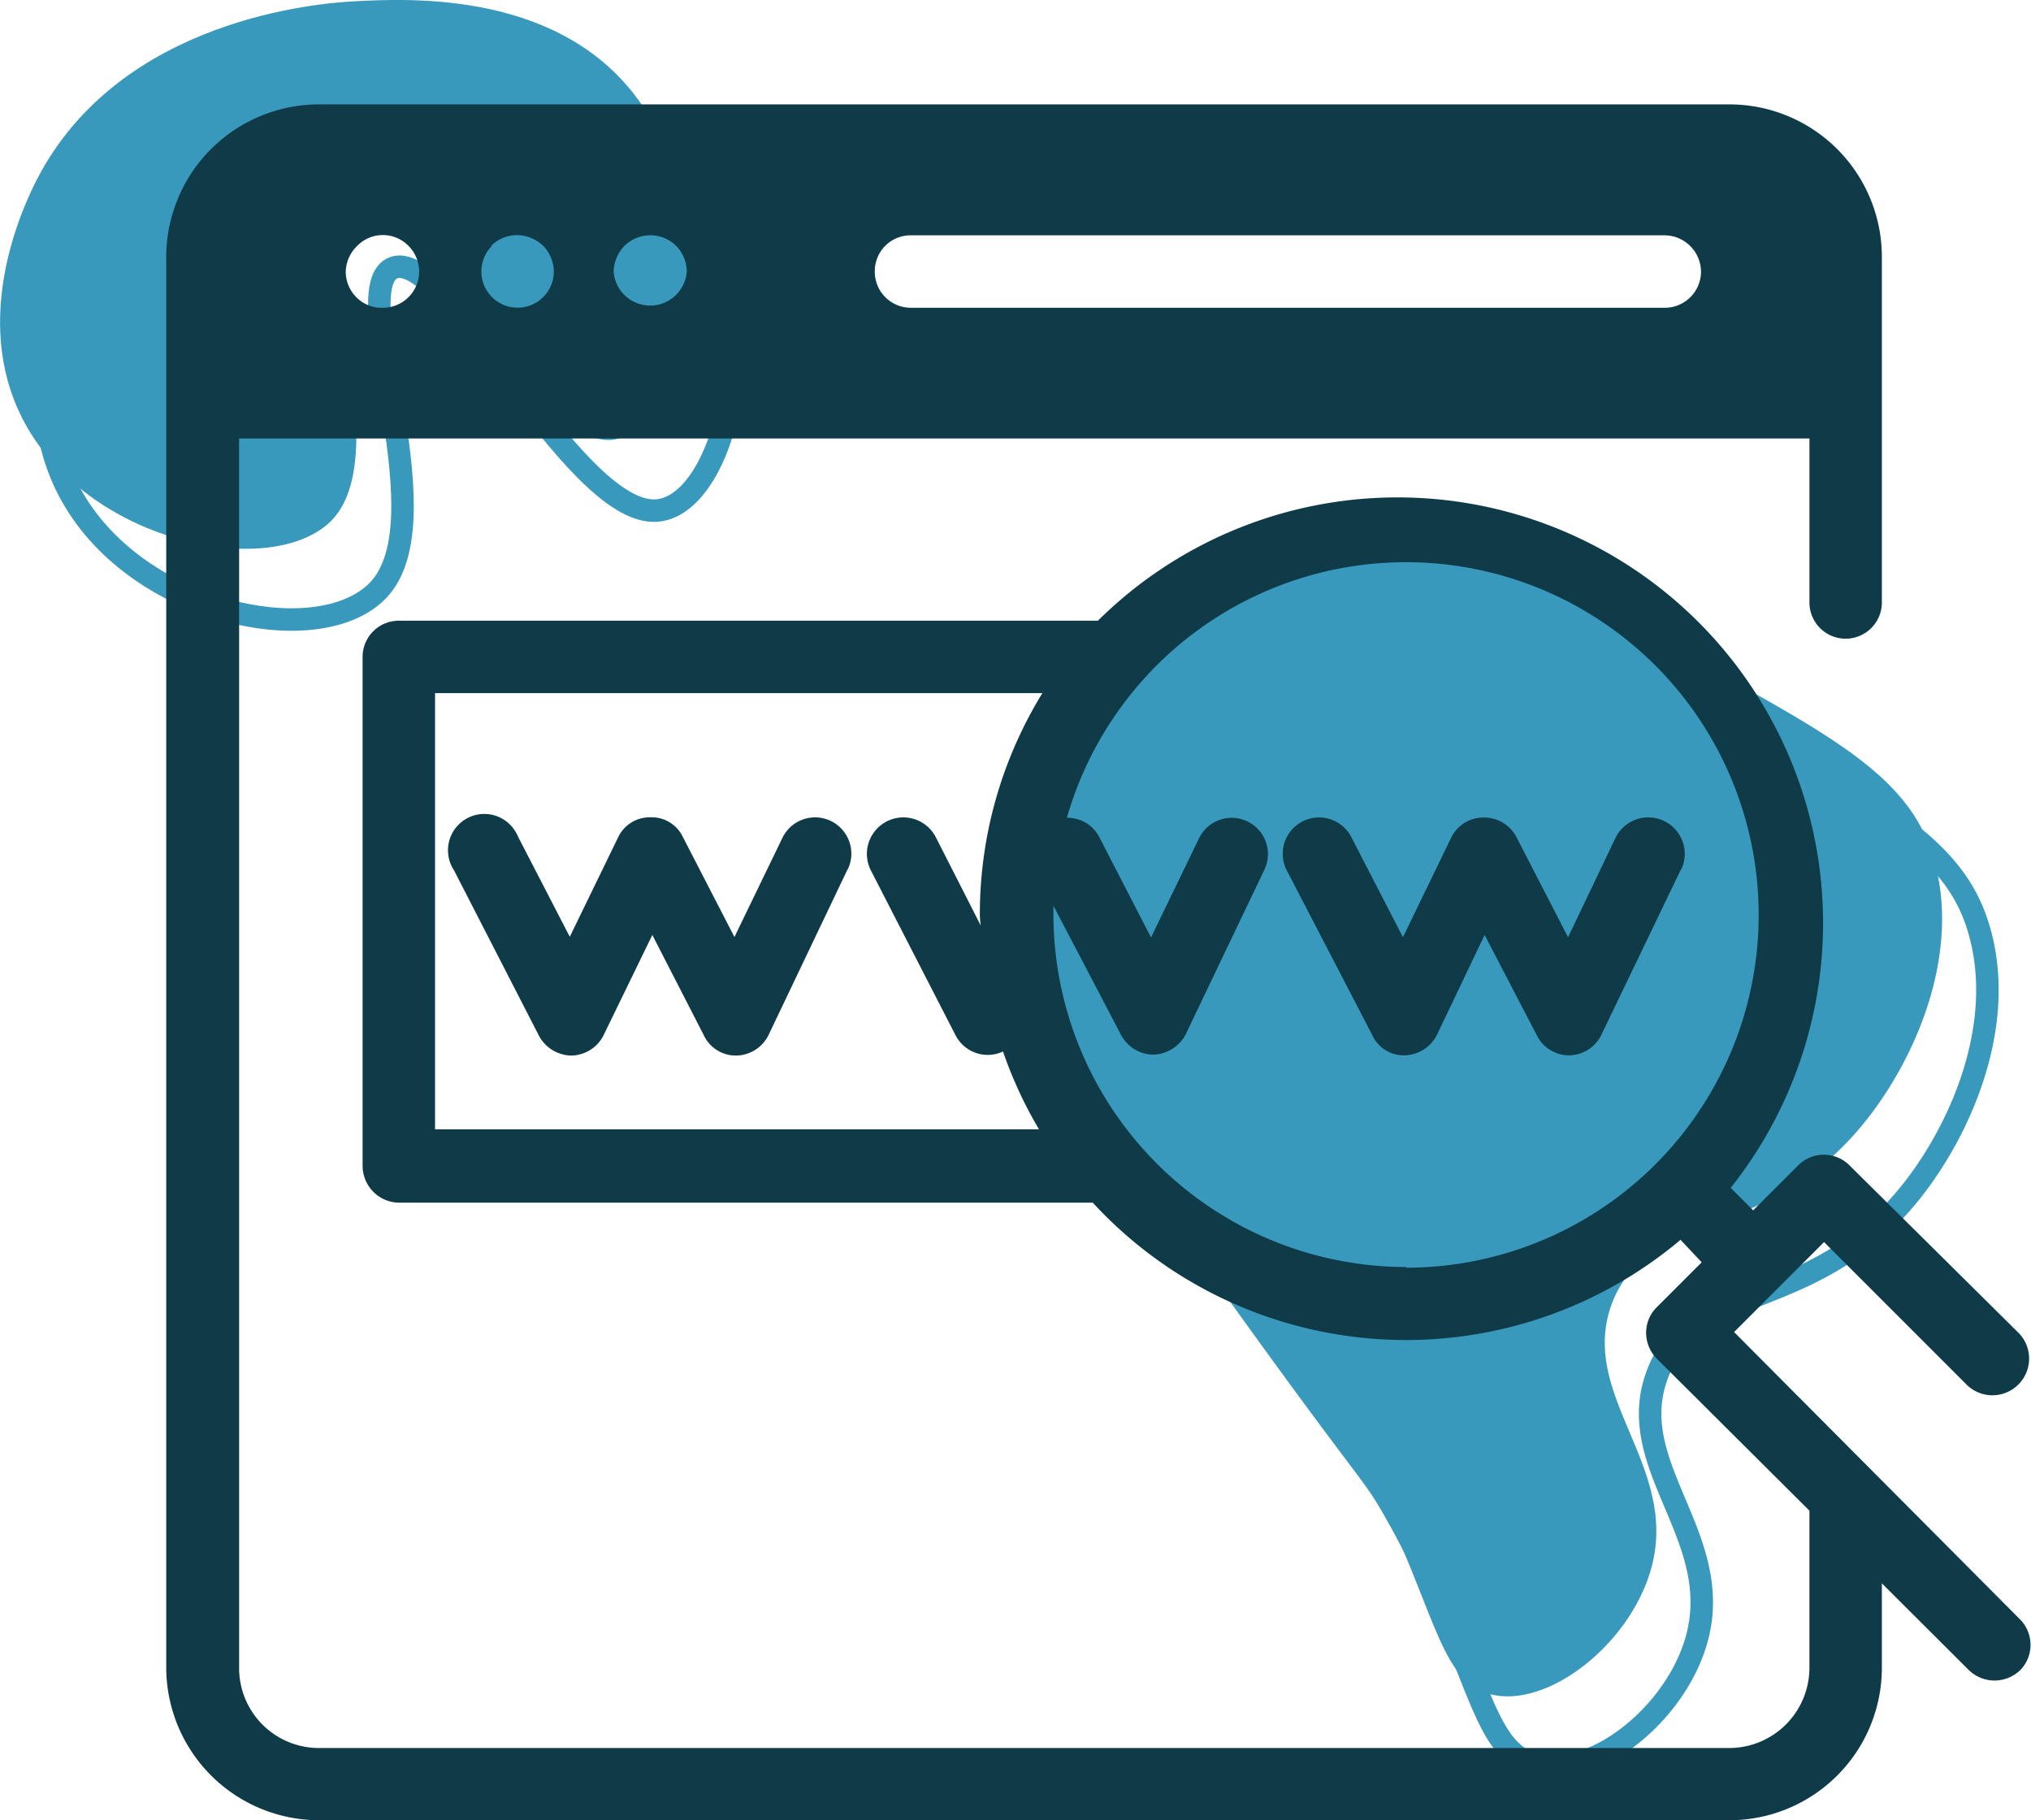 <?xml version="1.0" encoding="UTF-8"?> <svg xmlns="http://www.w3.org/2000/svg" viewBox="0 0 90.29 80.91"><defs><style>.cls-1{fill:#3999bc;}.cls-2{fill:none;stroke:#3999bc;stroke-miterlimit:10;}.cls-3{fill:#0f3b49;}</style></defs><g id="Calque_2" data-name="Calque 2"><g id="Calque_1-2" data-name="Calque 1"><path class="cls-1" d="M60.72,24c-1.43.07-8.83.63-12.93,6.75a15.73,15.73,0,0,0-2.25,11.11c.33,2,1,3.47,8,13.22,5.59,7.74,5.41,7.13,6.47,9,3.87,6.84,3.72,10.66,6.33,11.25,2.42.54,5.76-2,6.89-5.07,1.82-4.89-3.2-8.11-1.55-12.37,1.59-4.08,6.77-2.61,11.11-7.88,2.38-2.88,4.5-7.77,3.1-12.09-1.12-3.41-4.35-5.18-10.83-8.72S65.13,23.75,60.72,24Z"></path><path class="cls-1" d="M14.6,23.27c-2.77,2.45-10.4.83-13.36-4.22-2.63-4.49-.37-9.59.42-11.11C5.37.8,14.24.14,15.72.06c2.46-.13,9.3-.5,12.8,4.58,3.75,5.42,2,13.94-1,14.85C23.82,20.61,17.81,7.61,15.41,8.78,13.3,9.81,17.92,20.31,14.6,23.27Z"></path><path class="cls-2" d="M62.75,27.12c-1.43.07-8.83.62-12.94,6.75A15.76,15.76,0,0,0,47.56,45c.33,2,1,3.48,8,13.22,5.58,7.74,5.41,7.13,6.47,9,3.87,6.85,3.72,10.67,6.33,11.25,2.41.54,5.76-2,6.89-5.06,1.82-4.89-3.21-8.12-1.55-12.37,1.58-4.08,6.76-2.62,11.11-7.88,2.37-2.88,4.5-7.77,3.09-12.09-1.11-3.42-4.35-5.18-10.83-8.72S67.16,26.89,62.75,27.12Z"></path><path class="cls-2" d="M16.63,26.41c-2.77,2.46-10.4.83-13.36-4.22-2.64-4.48-.38-9.58.42-11.11C7.4,4,16.27,3.29,17.75,3.21c2.46-.13,9.29-.5,12.8,4.57,3.75,5.43,2,14-1,14.85-3.71,1.13-9.72-11.87-12.12-10.7C15.33,13,20,23.46,16.63,26.41Z"></path><g id="hébergement_" data-name="hébergement "><g id="Calque_1-3" data-name="Calque 1"><path class="cls-3" d="M89.82,72,77.09,59.21l2-2,2-2,6.29,6.29a1.63,1.63,0,1,0,2.39-2.22l-.09-.09L82.22,51.8a1.61,1.61,0,0,0-2.28,0l-2,2-1-1A18.92,18.92,0,0,0,48.81,27.59H17.75a1.61,1.61,0,0,0-1.63,1.59h0V51.83a1.64,1.64,0,0,0,1.63,1.63H48.58a18.94,18.94,0,0,0,26.13,1.65l.94,1-2,2a1.59,1.59,0,0,0-.47,1.13,1.65,1.65,0,0,0,.47,1.15l6.79,6.76v7a3.57,3.57,0,0,1-3.56,3.55H14.18a3.55,3.55,0,0,1-3.55-3.55V19.49H80.44v7.29a1.61,1.61,0,1,0,3.22,0V11.42a6.78,6.78,0,0,0-6.78-6.78H14.18a6.79,6.79,0,0,0-6.79,6.78v62.7a6.8,6.8,0,0,0,6.79,6.79h62.7a6.78,6.78,0,0,0,6.78-6.79V70.38l3.86,3.85a1.64,1.64,0,0,0,1.15.47,1.65,1.65,0,0,0,1.15-.47A1.61,1.61,0,0,0,89.82,72ZM43.6,41.14l-2-3.93a1.62,1.62,0,1,0-2.88,1.49L42.47,46a1.61,1.61,0,0,0,2.12.74,18.69,18.69,0,0,0,1.6,3.46H19.34V30.81h27a18.76,18.76,0,0,0-2.78,9.83A4.1,4.1,0,0,0,43.6,41.14ZM62.52,56.32v0a15.7,15.7,0,0,1-15.69-15.7v-.36l3,5.73a1.65,1.65,0,0,0,1.44.89h0A1.68,1.68,0,0,0,52.7,46l3.51-7.34a1.61,1.61,0,0,0-2.91-1.39l-2.13,4.4-2.3-4.46a1.59,1.59,0,0,0-1.44-.86,15.68,15.68,0,1,1,15.09,20ZM38.89,12.08a1.59,1.59,0,0,1,1.59-1.62H74a1.63,1.63,0,0,1,1.62,1.62A1.61,1.61,0,0,1,74,13.68H40.49a1.6,1.6,0,0,1-1.6-1.58ZM27.76,10.93a1.64,1.64,0,0,1,2.3,0,1.65,1.65,0,0,1,.47,1.15,1.63,1.63,0,0,1-3.25,0A1.71,1.71,0,0,1,27.76,10.93Zm-5.93,0A1.66,1.66,0,0,1,23,10.45a1.71,1.71,0,0,1,1.15.48,1.65,1.65,0,0,1,.47,1.15,1.61,1.61,0,1,1-2.75-1.15Zm-5.95,0a1.59,1.59,0,0,1,2.28,0A1.61,1.61,0,0,1,17,13.68a1.56,1.56,0,0,1-1.16-.47,1.61,1.61,0,0,1-.47-1.13A1.65,1.65,0,0,1,15.88,10.93Z"></path><path id="Tracé_735" data-name="Tracé 735" class="cls-3" d="M37.68,38.64,34.17,46a1.63,1.63,0,0,1-1.44.92h0A1.57,1.57,0,0,1,31.28,46L29,41.56,26.84,46a1.63,1.63,0,0,1-1.44.92A1.66,1.66,0,0,1,23.94,46l-3.76-7.32a1.61,1.61,0,0,1,2.7-1.77,1.51,1.51,0,0,1,.15.28l2.3,4.45,2.14-4.4a1.55,1.55,0,0,1,1.44-.91,1.53,1.53,0,0,1,1.44.86l2.3,4.46,2.13-4.4a1.61,1.61,0,0,1,2.91,1.39Z"></path><path id="Tracé_736" data-name="Tracé 736" class="cls-3" d="M74.73,38.64,71.19,46a1.61,1.61,0,0,1-1.42.91h0A1.6,1.6,0,0,1,68.31,46L66,41.56,63.88,46a1.65,1.65,0,0,1-1.45.91h0A1.54,1.54,0,0,1,61,46L57.21,38.7a1.61,1.61,0,1,1,2.86-1.5l2.3,4.46,2.13-4.4a1.59,1.59,0,0,1,1.44-.92,1.62,1.62,0,0,1,1.47.86l2.3,4.46,2.1-4.4a1.62,1.62,0,0,1,2.93,1.39Z"></path></g></g></g></g></svg> 